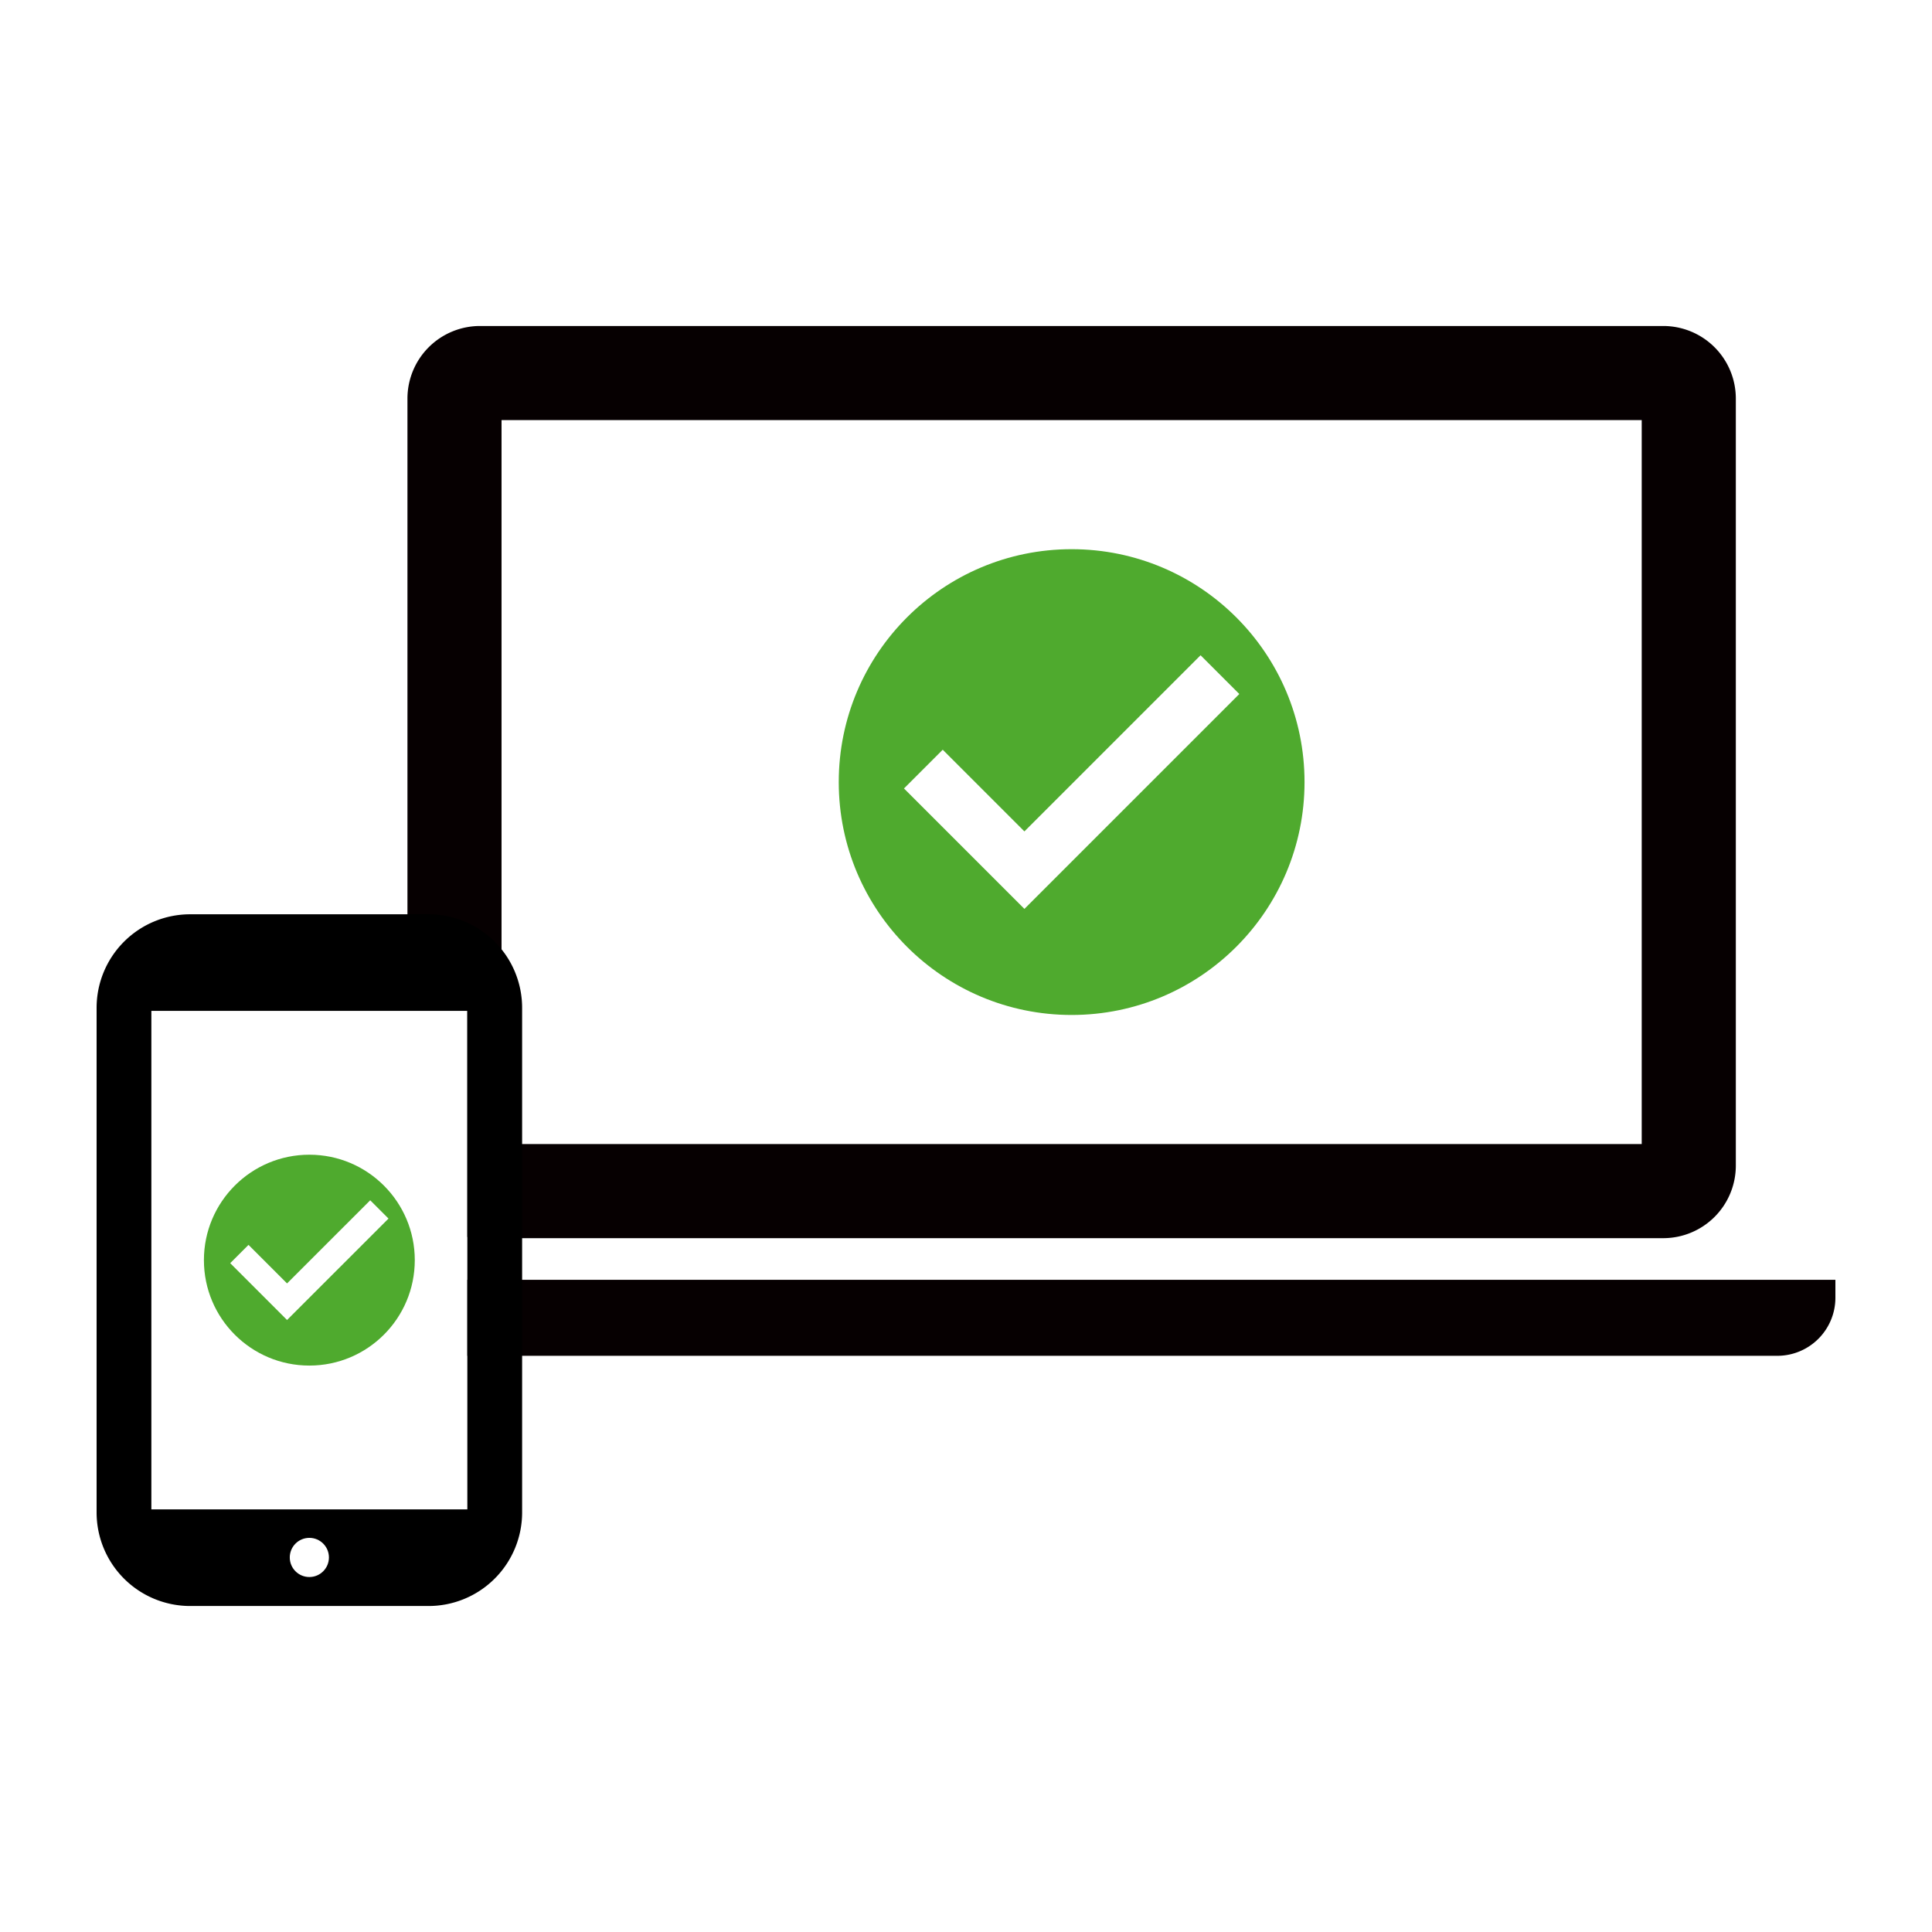 <svg xmlns="http://www.w3.org/2000/svg" viewBox="0 0 400 400"><g id="レイヤー_2" data-name="レイヤー 2"><g id="レイヤー_5のコピー" data-name="レイヤー 5のコピー"><g id="icon_step6"><rect width="400" height="400" style="fill:#fff"/><g id="pc"><path d="M344.4,67.494H99.343A15.027,15.027,0,0,0,84.358,82.482V241.361a15.031,15.031,0,0,0,14.985,14.988H344.4a15.031,15.031,0,0,0,14.985-14.988V82.482A15.029,15.029,0,0,0,344.4,67.494Zm-4.5,169.367H103.839V86.979H339.9Z" style="fill:#060001"/><path d="M380,264.966v3.745a12.026,12.026,0,0,1-11.993,11.994H71.99A12.023,12.023,0,0,1,60,268.711v-3.745Z" style="fill:#060001"/><circle cx="221.872" cy="161.921" r="48.217" style="fill:#4faa2e"/><polygon points="256.585 143.687 248.563 135.665 212.093 172.134 195.181 155.222 187.159 163.244 212.093 188.178 256.585 143.687" style="fill:#fff"/></g><g id="sp"><path d="M88.724,200.632a8.043,8.043,0,0,1,8.033,8.033V313.134a8.043,8.043,0,0,1-8.033,8.033H39.372a8.043,8.043,0,0,1-8.033-8.033V208.665a8.043,8.043,0,0,1,8.033-8.033H88.724" style="fill:#fff"/><path d="M39.372,326.837a13.719,13.719,0,0,1-13.7-13.7V208.665a13.718,13.718,0,0,1,13.7-13.7H88.724a13.719,13.719,0,0,1,13.7,13.7V313.134a13.72,13.72,0,0,1-13.7,13.7ZM31.339,203.624a5.669,5.669,0,0,0-5.669,5.669V312.506a5.669,5.669,0,0,0,5.669,5.669H96.757a5.669,5.669,0,0,0,5.669-5.669V209.293a5.669,5.669,0,0,0-5.669-5.669Z" style="fill:#fff"/><path d="M88.724,189.293H39.372A19.372,19.372,0,0,0,20,208.665V313.134a19.372,19.372,0,0,0,19.372,19.372H88.724A19.372,19.372,0,0,0,108.1,313.134V208.665a19.372,19.372,0,0,0-19.372-19.372ZM31.339,312.506V209.293H96.757V312.506Z"/><circle cx="64.048" cy="322.452" r="4.054" style="fill:#fff"/><circle cx="64.048" cy="260.899" r="21.829" style="fill:#4faa2e"/><polygon points="80.433 252.293 76.646 248.506 59.432 265.72 51.45 257.737 47.663 261.524 59.432 273.293 80.433 252.293" style="fill:#fff"/></g></g></g></g></svg>